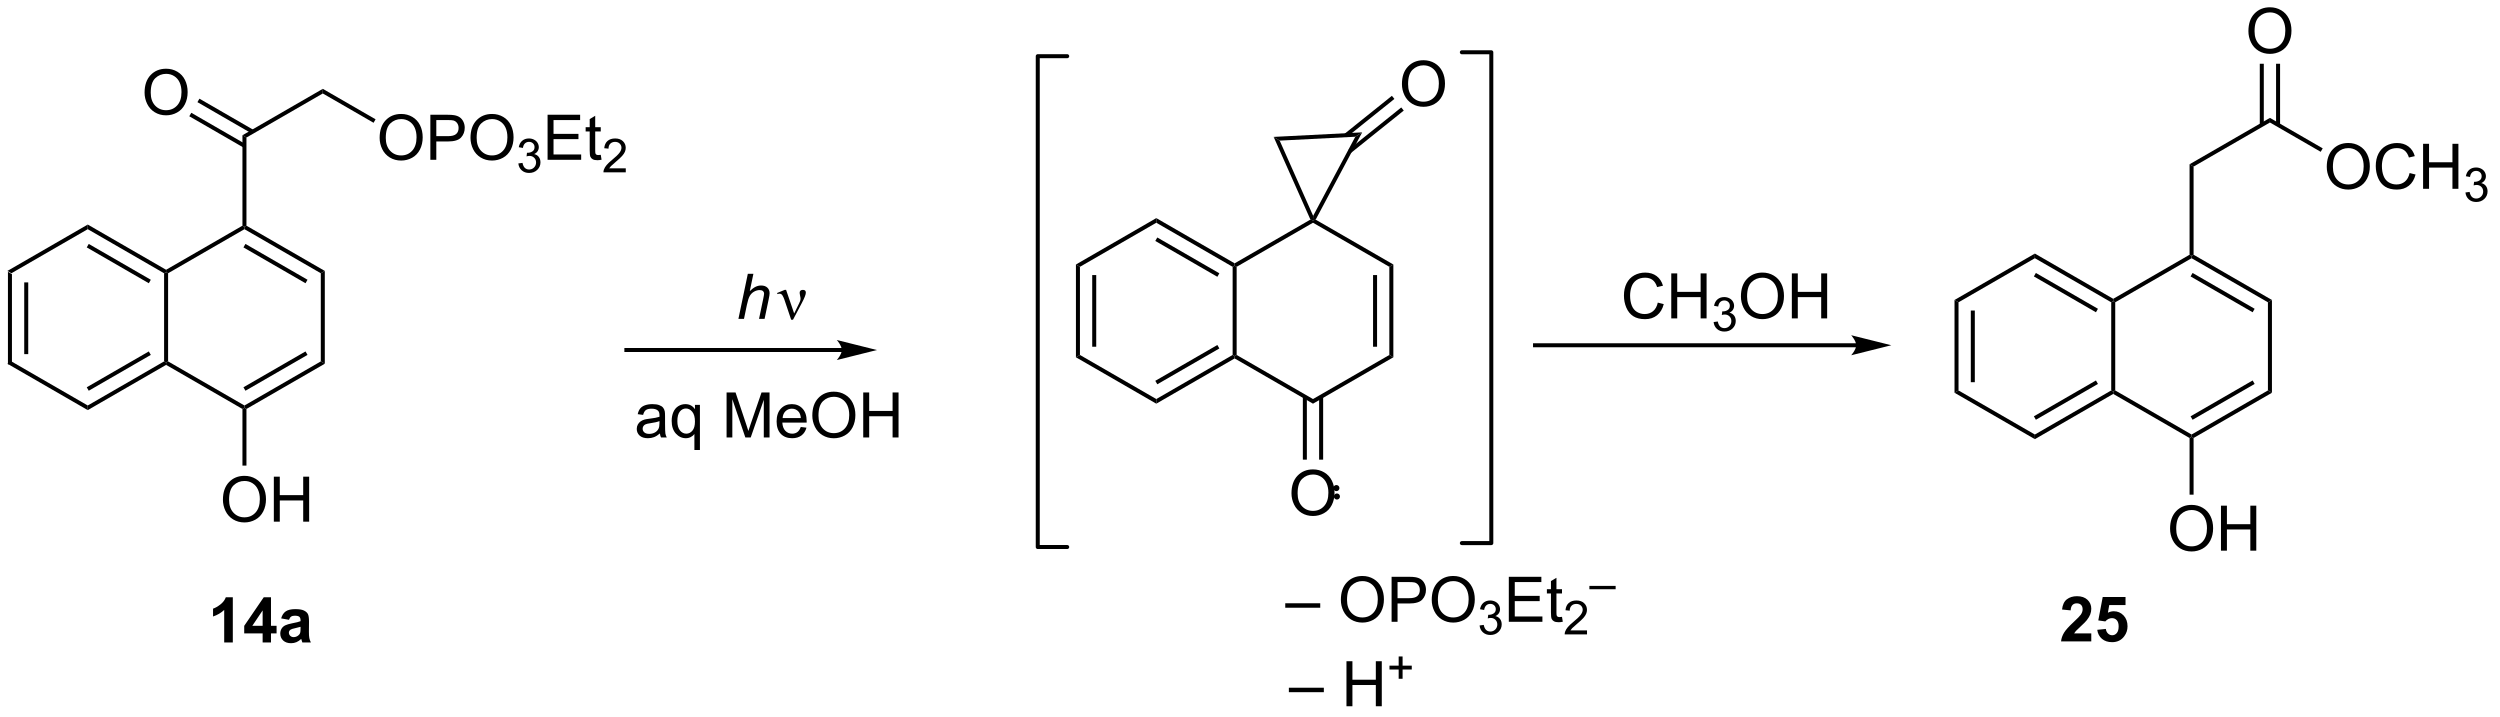 <?xml version="1.0" encoding="UTF-8"?>
<!DOCTYPE svg PUBLIC '-//W3C//DTD SVG 1.0//EN'
          'http://www.w3.org/TR/2001/REC-SVG-20010904/DTD/svg10.dtd'>
<svg stroke-dasharray="none" shape-rendering="auto" xmlns="http://www.w3.org/2000/svg" font-family="'Dialog'" text-rendering="auto" width="436" fill-opacity="1" color-interpolation="auto" color-rendering="auto" preserveAspectRatio="xMidYMid meet" font-size="12px" viewBox="0 0 436 125" fill="black" xmlns:xlink="http://www.w3.org/1999/xlink" stroke="black" image-rendering="auto" stroke-miterlimit="10" stroke-linecap="square" stroke-linejoin="miter" font-style="normal" stroke-width="1" height="125" stroke-dashoffset="0" font-weight="normal" stroke-opacity="1"
><!--Generated by the Batik Graphics2D SVG Generator--><defs id="genericDefs"
  /><g
  ><defs id="defs1"
    ><clipPath clipPathUnits="userSpaceOnUse" id="clipPath1"
      ><path d="M0.633 1.598 L327.149 1.598 L327.149 95.053 L0.633 95.053 L0.633 1.598 Z"
      /></clipPath
      ><clipPath clipPathUnits="userSpaceOnUse" id="clipPath2"
      ><path d="M93.904 133.347 L93.904 224.204 L411.342 224.204 L411.342 133.347 Z"
      /></clipPath
    ></defs
    ><g transform="scale(1.333,1.333) translate(-0.633,-1.598) matrix(1.029,0,0,1.029,-95.957,-135.563)"
    ><path d="M94.877 167.858 L95.387 168.152 L95.387 179.366 L94.877 179.661 ZM96.948 169.201 L96.948 178.318 L97.458 178.318 L97.458 169.201 Z" stroke="none" clip-path="url(#clipPath2)"
    /></g
    ><g transform="matrix(1.371,0,0,1.371,-128.787,-182.881)"
    ><path d="M94.877 179.661 L95.387 179.366 L105.099 184.973 L105.099 185.562 Z" stroke="none" clip-path="url(#clipPath2)"
    /></g
    ><g transform="matrix(1.371,0,0,1.371,-128.787,-182.881)"
    ><path d="M105.099 185.562 L105.099 184.973 L114.81 179.366 L115.065 179.514 L115.065 179.808 ZM105.226 183.097 L113.121 178.538 L112.866 178.097 L104.971 182.655 Z" stroke="none" clip-path="url(#clipPath2)"
    /></g
    ><g transform="matrix(1.371,0,0,1.371,-128.787,-182.881)"
    ><path d="M115.32 179.366 L115.065 179.514 L114.81 179.366 L114.81 168.152 L115.065 168.005 L115.32 168.152 Z" stroke="none" clip-path="url(#clipPath2)"
    /></g
    ><g transform="matrix(1.371,0,0,1.371,-128.787,-182.881)"
    ><path d="M115.065 167.71 L115.065 168.005 L114.81 168.152 L105.099 162.545 L105.099 161.956 ZM113.121 168.98 L105.226 164.422 L104.971 164.864 L112.866 169.422 Z" stroke="none" clip-path="url(#clipPath2)"
    /></g
    ><g transform="matrix(1.371,0,0,1.371,-128.787,-182.881)"
    ><path d="M105.099 161.956 L105.099 162.545 L95.387 168.152 L94.877 167.858 Z" stroke="none" clip-path="url(#clipPath2)"
    /></g
    ><g transform="matrix(1.371,0,0,1.371,-128.787,-182.881)"
    ><path d="M115.065 179.808 L115.065 179.514 L115.32 179.366 L125.032 184.973 L125.032 185.268 L124.777 185.415 Z" stroke="none" clip-path="url(#clipPath2)"
    /></g
    ><g transform="matrix(1.371,0,0,1.371,-128.787,-182.881)"
    ><path d="M125.287 185.415 L125.032 185.268 L125.032 184.973 L134.744 179.366 L135.254 179.661 ZM125.16 183.097 L133.055 178.538 L132.8 178.097 L124.904 182.655 Z" stroke="none" clip-path="url(#clipPath2)"
    /></g
    ><g transform="matrix(1.371,0,0,1.371,-128.787,-182.881)"
    ><path d="M135.254 179.661 L134.744 179.366 L134.744 168.152 L135.254 167.858 Z" stroke="none" clip-path="url(#clipPath2)"
    /></g
    ><g transform="matrix(1.371,0,0,1.371,-128.787,-182.881)"
    ><path d="M135.254 167.858 L134.744 168.152 L125.032 162.545 L125.032 162.251 L125.287 162.103 ZM133.055 168.98 L125.16 164.422 L124.904 164.864 L132.8 169.422 Z" stroke="none" clip-path="url(#clipPath2)"
    /></g
    ><g transform="matrix(1.371,0,0,1.371,-128.787,-182.881)"
    ><path d="M124.777 162.103 L125.032 162.251 L125.032 162.545 L115.32 168.152 L115.065 168.005 L115.065 167.71 Z" stroke="none" clip-path="url(#clipPath2)"
    /></g
    ><g transform="matrix(1.371,0,0,1.371,-128.787,-182.881)"
    ><path d="M125.287 162.103 L125.032 162.251 L124.777 162.103 L124.777 150.595 L125.287 150.889 Z" stroke="none" clip-path="url(#clipPath2)"
    /></g
    ><g transform="matrix(1.371,0,0,1.371,-128.787,-182.881)"
    ><path d="M112.328 145.174 Q112.328 143.747 113.094 142.942 Q113.86 142.135 115.07 142.135 Q115.862 142.135 116.498 142.515 Q117.136 142.892 117.469 143.57 Q117.805 144.247 117.805 145.106 Q117.805 145.978 117.453 146.666 Q117.102 147.353 116.456 147.708 Q115.813 148.062 115.065 148.062 Q114.258 148.062 113.62 147.671 Q112.985 147.278 112.656 146.603 Q112.328 145.926 112.328 145.174 ZM113.11 145.184 Q113.11 146.22 113.664 146.817 Q114.222 147.411 115.063 147.411 Q115.917 147.411 116.469 146.809 Q117.024 146.208 117.024 145.103 Q117.024 144.403 116.787 143.882 Q116.55 143.361 116.094 143.075 Q115.641 142.786 115.073 142.786 Q114.268 142.786 113.688 143.34 Q113.11 143.892 113.11 145.184 Z" stroke="none" clip-path="url(#clipPath2)"
    /></g
    ><g transform="matrix(1.371,0,0,1.371,-128.787,-182.881)"
    ><path d="M126.195 149.923 L119.306 145.945 L119.051 146.387 L125.94 150.365 ZM125.16 151.717 L118.27 147.739 L118.015 148.181 L124.904 152.159 Z" stroke="none" clip-path="url(#clipPath2)"
    /></g
    ><g transform="matrix(1.371,0,0,1.371,-128.787,-182.881)"
    ><path d="M125.287 150.889 L124.777 150.595 L134.999 144.693 L134.999 145.282 Z" stroke="none" clip-path="url(#clipPath2)"
    /></g
    ><g transform="matrix(1.371,0,0,1.371,-128.787,-182.881)"
    ><path d="M122.295 196.963 Q122.295 195.536 123.061 194.731 Q123.826 193.923 125.037 193.923 Q125.829 193.923 126.464 194.304 Q127.102 194.681 127.436 195.358 Q127.772 196.036 127.772 196.895 Q127.772 197.767 127.42 198.455 Q127.069 199.142 126.423 199.496 Q125.779 199.851 125.032 199.851 Q124.225 199.851 123.587 199.46 Q122.951 199.067 122.623 198.392 Q122.295 197.715 122.295 196.963 ZM123.076 196.973 Q123.076 198.009 123.631 198.606 Q124.188 199.2 125.029 199.2 Q125.884 199.2 126.436 198.598 Q126.99 197.996 126.99 196.892 Q126.99 196.192 126.753 195.671 Q126.516 195.15 126.061 194.864 Q125.608 194.575 125.04 194.575 Q124.235 194.575 123.654 195.129 Q123.076 195.681 123.076 196.973 ZM128.77 199.752 L128.77 194.025 L129.528 194.025 L129.528 196.377 L132.505 196.377 L132.505 194.025 L133.263 194.025 L133.263 199.752 L132.505 199.752 L132.505 197.051 L129.528 197.051 L129.528 199.752 L128.77 199.752 Z" stroke="none" clip-path="url(#clipPath2)"
    /></g
    ><g transform="matrix(1.371,0,0,1.371,-128.787,-182.881)"
    ><path d="M124.777 185.415 L125.032 185.268 L125.287 185.415 L125.287 192.623 L124.777 192.623 Z" stroke="none" clip-path="url(#clipPath2)"
    /></g
    ><g transform="matrix(1.371,0,0,1.371,-128.787,-182.881)"
    ><path d="M142.229 150.928 Q142.229 149.501 142.994 148.696 Q143.76 147.889 144.971 147.889 Q145.762 147.889 146.398 148.269 Q147.036 148.647 147.369 149.324 Q147.705 150.001 147.705 150.86 Q147.705 151.733 147.354 152.42 Q147.002 153.108 146.356 153.462 Q145.713 153.816 144.966 153.816 Q144.158 153.816 143.52 153.425 Q142.885 153.032 142.557 152.358 Q142.229 151.68 142.229 150.928 ZM143.01 150.938 Q143.01 151.975 143.565 152.571 Q144.122 153.165 144.963 153.165 Q145.817 153.165 146.369 152.563 Q146.924 151.962 146.924 150.858 Q146.924 150.157 146.687 149.636 Q146.45 149.115 145.994 148.829 Q145.541 148.54 144.973 148.54 Q144.169 148.54 143.588 149.095 Q143.01 149.647 143.01 150.938 ZM148.68 153.717 L148.68 147.99 L150.842 147.99 Q151.412 147.99 151.712 148.045 Q152.134 148.115 152.417 148.313 Q152.704 148.509 152.878 148.865 Q153.053 149.22 153.053 149.647 Q153.053 150.376 152.587 150.884 Q152.123 151.389 150.907 151.389 L149.438 151.389 L149.438 153.717 L148.68 153.717 ZM149.438 150.712 L150.92 150.712 Q151.654 150.712 151.962 150.438 Q152.272 150.165 152.272 149.67 Q152.272 149.311 152.089 149.055 Q151.907 148.798 151.61 148.717 Q151.42 148.665 150.904 148.665 L149.438 148.665 L149.438 150.712 ZM153.787 150.928 Q153.787 149.501 154.553 148.696 Q155.319 147.889 156.529 147.889 Q157.321 147.889 157.957 148.269 Q158.595 148.647 158.928 149.324 Q159.264 150.001 159.264 150.86 Q159.264 151.733 158.912 152.42 Q158.561 153.108 157.915 153.462 Q157.272 153.816 156.524 153.816 Q155.717 153.816 155.079 153.425 Q154.444 153.032 154.115 152.358 Q153.787 151.68 153.787 150.928 ZM154.569 150.938 Q154.569 151.975 155.123 152.571 Q155.68 153.165 156.522 153.165 Q157.376 153.165 157.928 152.563 Q158.482 151.962 158.482 150.858 Q158.482 150.157 158.246 149.636 Q158.009 149.115 157.553 148.829 Q157.1 148.54 156.532 148.54 Q155.727 148.54 155.147 149.095 Q154.569 149.647 154.569 150.938 Z" stroke="none" clip-path="url(#clipPath2)"
    /></g
    ><g transform="matrix(1.371,0,0,1.371,-128.787,-182.881)"
    ><path d="M159.874 154.182 L160.401 154.112 Q160.493 154.561 160.71 154.758 Q160.929 154.956 161.243 154.956 Q161.614 154.956 161.87 154.698 Q162.128 154.44 162.128 154.059 Q162.128 153.696 161.889 153.462 Q161.653 153.225 161.286 153.225 Q161.137 153.225 160.915 153.284 L160.974 152.821 Q161.026 152.827 161.057 152.827 Q161.395 152.827 161.665 152.651 Q161.934 152.475 161.934 152.108 Q161.934 151.819 161.737 151.63 Q161.542 151.438 161.231 151.438 Q160.923 151.438 160.718 151.631 Q160.512 151.825 160.454 152.212 L159.927 152.118 Q160.024 151.587 160.366 151.296 Q160.71 151.005 161.22 151.005 Q161.571 151.005 161.866 151.155 Q162.163 151.305 162.319 151.567 Q162.475 151.827 162.475 152.12 Q162.475 152.399 162.325 152.627 Q162.177 152.856 161.884 152.991 Q162.264 153.079 162.475 153.356 Q162.686 153.631 162.686 154.048 Q162.686 154.61 162.276 155.002 Q161.866 155.393 161.239 155.393 Q160.675 155.393 160.3 155.057 Q159.927 154.719 159.874 154.182 Z" stroke="none" clip-path="url(#clipPath2)"
    /></g
    ><g transform="matrix(1.371,0,0,1.371,-128.787,-182.881)"
    ><path d="M163.592 153.717 L163.592 147.99 L167.732 147.99 L167.732 148.665 L164.349 148.665 L164.349 150.42 L167.519 150.42 L167.519 151.092 L164.349 151.092 L164.349 153.04 L167.865 153.04 L167.865 153.717 L163.592 153.717 ZM170.357 153.087 L170.459 153.709 Q170.162 153.772 169.928 153.772 Q169.545 153.772 169.334 153.652 Q169.123 153.53 169.037 153.332 Q168.951 153.134 168.951 152.501 L168.951 150.115 L168.435 150.115 L168.435 149.569 L168.951 149.569 L168.951 148.54 L169.651 148.118 L169.651 149.569 L170.357 149.569 L170.357 150.115 L169.651 150.115 L169.651 152.54 Q169.651 152.842 169.688 152.928 Q169.724 153.014 169.808 153.066 Q169.894 153.115 170.05 153.115 Q170.167 153.115 170.357 153.087 Z" stroke="none" clip-path="url(#clipPath2)"
    /></g
    ><g transform="matrix(1.371,0,0,1.371,-128.787,-182.881)"
    ><path d="M173.539 154.809 L173.539 155.317 L170.699 155.317 Q170.693 155.126 170.762 154.95 Q170.869 154.661 171.107 154.38 Q171.347 154.098 171.799 153.729 Q172.498 153.155 172.744 152.819 Q172.99 152.483 172.99 152.184 Q172.99 151.872 172.765 151.657 Q172.543 151.44 172.181 151.44 Q171.801 151.44 171.572 151.669 Q171.344 151.897 171.342 152.301 L170.799 152.247 Q170.855 151.639 171.219 151.323 Q171.582 151.005 172.193 151.005 Q172.812 151.005 173.172 151.348 Q173.533 151.69 173.533 152.196 Q173.533 152.454 173.428 152.704 Q173.322 152.952 173.076 153.227 Q172.832 153.502 172.263 153.983 Q171.789 154.381 171.654 154.524 Q171.519 154.667 171.431 154.809 L173.539 154.809 Z" stroke="none" clip-path="url(#clipPath2)"
    /></g
    ><g transform="matrix(1.371,0,0,1.371,-128.787,-182.881)"
    ><path d="M134.999 145.282 L134.999 144.693 L141.712 148.569 L141.457 149.011 Z" stroke="none" clip-path="url(#clipPath2)"
    /></g
    ><g transform="matrix(1.371,0,0,1.371,-128.787,-182.881)"
    ><path d="M201.021 177.662 L173.615 177.662 L173.36 177.662 L173.36 178.173 L173.615 178.173 L201.021 178.173 L201.276 178.173 L201.276 177.662 L201.021 177.662 ZM205.486 177.918 L200.383 176.642 C200.383 176.642 201.021 177.359 201.021 177.918 C201.021 178.476 200.383 179.193 200.383 179.193 Z" stroke="none" clip-path="url(#clipPath2)"
    /></g
    ><g transform="matrix(1.371,0,0,1.371,-128.787,-182.881)"
    ><path d="M187.869 173.952 L189.064 168.225 L189.773 168.225 L189.314 170.423 Q189.71 170.041 190.048 169.876 Q190.39 169.71 190.749 169.71 Q191.265 169.71 191.548 169.981 Q191.835 170.251 191.835 170.697 Q191.835 170.916 191.71 171.501 L191.197 173.952 L190.491 173.952 L191.017 171.439 Q191.132 170.892 191.132 170.751 Q191.132 170.548 190.991 170.421 Q190.851 170.291 190.585 170.291 Q190.202 170.291 189.853 170.494 Q189.507 170.694 189.309 171.043 Q189.111 171.392 188.947 172.171 L188.577 173.952 L187.869 173.952 Z" stroke="none" clip-path="url(#clipPath2)"
    /></g
    ><g transform="matrix(1.371,0,0,1.371,-128.787,-182.881)"
    ><path d="M194.577 174.061 L193.713 171.499 Q193.627 171.244 193.486 170.999 Q193.346 170.751 193.101 170.751 Q192.984 170.751 192.84 170.804 L192.786 170.666 L193.76 170.267 L193.932 170.267 L194.96 173.272 L195.596 171.97 Q195.773 171.619 195.773 171.421 Q195.773 171.259 195.705 170.97 Q195.656 170.759 195.656 170.655 Q195.656 170.267 196.072 170.267 Q196.445 170.267 196.445 170.619 Q196.445 170.968 195.929 171.947 L194.812 174.061 L194.577 174.061 Z" stroke="none" clip-path="url(#clipPath2)"
    /></g
    ><g transform="matrix(1.371,0,0,1.371,-128.787,-182.881)"
    ><path d="M230.802 167.038 L231.312 167.332 L231.312 178.546 L230.802 178.841 ZM232.874 168.381 L232.874 177.498 L233.384 177.498 L233.384 168.381 Z" stroke="none" clip-path="url(#clipPath2)"
    /></g
    ><g transform="matrix(1.371,0,0,1.371,-128.787,-182.881)"
    ><path d="M230.802 178.841 L231.312 178.546 L241.024 184.153 L241.024 184.743 Z" stroke="none" clip-path="url(#clipPath2)"
    /></g
    ><g transform="matrix(1.371,0,0,1.371,-128.787,-182.881)"
    ><path d="M241.024 184.743 L241.024 184.153 L250.736 178.546 L250.991 178.694 L250.991 178.988 ZM241.152 182.277 L249.047 177.719 L248.792 177.277 L240.897 181.835 Z" stroke="none" clip-path="url(#clipPath2)"
    /></g
    ><g transform="matrix(1.371,0,0,1.371,-128.787,-182.881)"
    ><path d="M251.246 178.546 L250.991 178.694 L250.736 178.546 L250.736 167.332 L250.991 167.185 L251.246 167.332 Z" stroke="none" clip-path="url(#clipPath2)"
    /></g
    ><g transform="matrix(1.371,0,0,1.371,-128.787,-182.881)"
    ><path d="M250.991 166.89 L250.991 167.185 L250.736 167.332 L241.024 161.725 L241.024 161.136 ZM249.047 168.16 L241.152 163.602 L240.897 164.043 L248.792 168.602 Z" stroke="none" clip-path="url(#clipPath2)"
    /></g
    ><g transform="matrix(1.371,0,0,1.371,-128.787,-182.881)"
    ><path d="M241.024 161.136 L241.024 161.725 L231.312 167.332 L230.802 167.038 Z" stroke="none" clip-path="url(#clipPath2)"
    /></g
    ><g transform="matrix(1.371,0,0,1.371,-128.787,-182.881)"
    ><path d="M250.991 178.988 L250.991 178.694 L251.246 178.546 L260.958 184.153 L260.958 184.743 Z" stroke="none" clip-path="url(#clipPath2)"
    /></g
    ><g transform="matrix(1.371,0,0,1.371,-128.787,-182.881)"
    ><path d="M260.958 184.743 L260.958 184.153 L270.669 178.546 L271.18 178.841 Z" stroke="none" clip-path="url(#clipPath2)"
    /></g
    ><g transform="matrix(1.371,0,0,1.371,-128.787,-182.881)"
    ><path d="M271.18 178.841 L270.669 178.546 L270.669 167.332 L271.18 167.038 ZM269.108 177.498 L269.108 168.381 L268.598 168.381 L268.598 177.498 Z" stroke="none" clip-path="url(#clipPath2)"
    /></g
    ><g transform="matrix(1.371,0,0,1.371,-128.787,-182.881)"
    ><path d="M271.18 167.038 L270.669 167.332 L260.958 161.725 L260.958 161.431 L261.299 161.333 Z" stroke="none" clip-path="url(#clipPath2)"
    /></g
    ><g transform="matrix(1.371,0,0,1.371,-128.787,-182.881)"
    ><path d="M260.631 161.325 L260.958 161.431 L260.958 161.725 L251.246 167.332 L250.991 167.185 L250.991 166.89 Z" stroke="none" clip-path="url(#clipPath2)"
    /></g
    ><g transform="matrix(1.371,0,0,1.371,-128.787,-182.881)"
    ><path d="M260.978 160.849 L260.958 161.431 L260.631 161.325 L255.952 150.807 L256.72 151.279 Z" stroke="none" clip-path="url(#clipPath2)"
    /></g
    ><g transform="matrix(1.371,0,0,1.371,-128.787,-182.881)"
    ><path d="M256.72 151.279 L255.952 150.807 L267.214 150.23 L266.34 150.786 Z" stroke="none" clip-path="url(#clipPath2)"
    /></g
    ><g transform="matrix(1.371,0,0,1.371,-128.787,-182.881)"
    ><path d="M258.221 196.142 Q258.221 194.715 258.986 193.911 Q259.752 193.103 260.963 193.103 Q261.755 193.103 262.39 193.484 Q263.028 193.861 263.361 194.538 Q263.697 195.215 263.697 196.075 Q263.697 196.947 263.346 197.635 Q262.994 198.322 262.348 198.676 Q261.705 199.03 260.958 199.03 Q260.15 199.03 259.512 198.64 Q258.877 198.247 258.549 197.572 Q258.221 196.895 258.221 196.142 ZM259.002 196.153 Q259.002 197.189 259.557 197.786 Q260.114 198.379 260.955 198.379 Q261.809 198.379 262.361 197.778 Q262.916 197.176 262.916 196.072 Q262.916 195.372 262.679 194.851 Q262.442 194.33 261.986 194.043 Q261.533 193.754 260.966 193.754 Q260.161 193.754 259.58 194.309 Q259.002 194.861 259.002 196.153 Z" stroke="none" clip-path="url(#clipPath2)"
    /></g
    ><g transform="matrix(1.371,0,0,1.371,-128.787,-182.881)"
    ><path d="M259.667 183.85 L259.667 191.863 L260.177 191.863 L260.177 183.85 ZM261.738 183.85 L261.738 191.863 L262.249 191.863 L262.249 183.85 Z" stroke="none" clip-path="url(#clipPath2)"
    /></g
    ><g transform="matrix(1.371,0,0,1.371,-128.787,-182.881)"
    ><path d="M261.299 161.333 L260.958 161.431 L260.978 160.849 L266.34 150.786 L267.214 150.23 Z" stroke="none" clip-path="url(#clipPath2)"
    /></g
    ><g transform="matrix(1.371,0,0,1.371,-128.787,-182.881)"
    ><path d="M257.429 210.7 L257.429 210.133 L261.879 210.133 L261.879 210.7 L257.429 210.7 ZM264.504 209.7 Q264.504 208.273 265.27 207.469 Q266.036 206.661 267.247 206.661 Q268.038 206.661 268.674 207.042 Q269.312 207.419 269.645 208.096 Q269.981 208.773 269.981 209.633 Q269.981 210.505 269.629 211.193 Q269.278 211.88 268.632 212.234 Q267.989 212.589 267.241 212.589 Q266.434 212.589 265.796 212.198 Q265.161 211.805 264.832 211.13 Q264.504 210.453 264.504 209.7 ZM265.286 209.711 Q265.286 210.747 265.84 211.344 Q266.398 211.937 267.239 211.937 Q268.093 211.937 268.645 211.336 Q269.2 210.734 269.2 209.63 Q269.2 208.93 268.963 208.409 Q268.726 207.888 268.27 207.601 Q267.817 207.312 267.249 207.312 Q266.445 207.312 265.864 207.867 Q265.286 208.419 265.286 209.711 ZM270.956 212.489 L270.956 206.763 L273.118 206.763 Q273.688 206.763 273.988 206.818 Q274.409 206.888 274.693 207.086 Q274.98 207.281 275.154 207.638 Q275.329 207.992 275.329 208.419 Q275.329 209.148 274.863 209.656 Q274.399 210.161 273.183 210.161 L271.714 210.161 L271.714 212.489 L270.956 212.489 ZM271.714 209.484 L273.196 209.484 Q273.93 209.484 274.238 209.211 Q274.547 208.937 274.547 208.443 Q274.547 208.083 274.365 207.828 Q274.183 207.57 273.886 207.489 Q273.696 207.437 273.18 207.437 L271.714 207.437 L271.714 209.484 ZM276.063 209.7 Q276.063 208.273 276.829 207.469 Q277.594 206.661 278.805 206.661 Q279.597 206.661 280.232 207.042 Q280.87 207.419 281.204 208.096 Q281.54 208.773 281.54 209.633 Q281.54 210.505 281.188 211.193 Q280.836 211.88 280.191 212.234 Q279.547 212.589 278.8 212.589 Q277.993 212.589 277.355 212.198 Q276.719 211.805 276.391 211.13 Q276.063 210.453 276.063 209.7 ZM276.844 209.711 Q276.844 210.747 277.399 211.344 Q277.956 211.937 278.797 211.937 Q279.651 211.937 280.204 211.336 Q280.758 210.734 280.758 209.63 Q280.758 208.93 280.521 208.409 Q280.284 207.888 279.829 207.601 Q279.375 207.312 278.808 207.312 Q278.003 207.312 277.422 207.867 Q276.844 208.419 276.844 209.711 Z" stroke="none" clip-path="url(#clipPath2)"
    /></g
    ><g transform="matrix(1.371,0,0,1.371,-128.787,-182.881)"
    ><path d="M282.15 212.955 L282.677 212.884 Q282.769 213.334 282.986 213.531 Q283.204 213.728 283.519 213.728 Q283.89 213.728 284.146 213.47 Q284.404 213.213 284.404 212.832 Q284.404 212.468 284.165 212.234 Q283.929 211.998 283.562 211.998 Q283.413 211.998 283.191 212.056 L283.249 211.593 Q283.302 211.599 283.333 211.599 Q283.671 211.599 283.941 211.423 Q284.21 211.248 284.21 210.881 Q284.21 210.591 284.013 210.402 Q283.818 210.211 283.507 210.211 Q283.199 210.211 282.993 210.404 Q282.788 210.597 282.73 210.984 L282.202 210.89 Q282.3 210.359 282.642 210.068 Q282.986 209.777 283.495 209.777 Q283.847 209.777 284.142 209.927 Q284.439 210.078 284.595 210.339 Q284.751 210.599 284.751 210.892 Q284.751 211.172 284.601 211.4 Q284.452 211.629 284.159 211.763 Q284.54 211.851 284.751 212.129 Q284.962 212.404 284.962 212.82 Q284.962 213.382 284.552 213.775 Q284.142 214.166 283.515 214.166 Q282.95 214.166 282.575 213.83 Q282.202 213.492 282.15 212.955 Z" stroke="none" clip-path="url(#clipPath2)"
    /></g
    ><g transform="matrix(1.371,0,0,1.371,-128.787,-182.881)"
    ><path d="M285.867 212.489 L285.867 206.763 L290.008 206.763 L290.008 207.437 L286.625 207.437 L286.625 209.193 L289.795 209.193 L289.795 209.864 L286.625 209.864 L286.625 211.812 L290.141 211.812 L290.141 212.489 L285.867 212.489 ZM292.633 211.859 L292.735 212.482 Q292.438 212.544 292.203 212.544 Q291.82 212.544 291.61 212.424 Q291.399 212.302 291.313 212.104 Q291.227 211.906 291.227 211.273 L291.227 208.888 L290.711 208.888 L290.711 208.341 L291.227 208.341 L291.227 207.312 L291.927 206.891 L291.927 208.341 L292.633 208.341 L292.633 208.888 L291.927 208.888 L291.927 211.312 Q291.927 211.614 291.964 211.7 Q292 211.786 292.084 211.839 Q292.17 211.888 292.326 211.888 Q292.443 211.888 292.633 211.859 Z" stroke="none" clip-path="url(#clipPath2)"
    /></g
    ><g transform="matrix(1.371,0,0,1.371,-128.787,-182.881)"
    ><path d="M295.815 213.582 L295.815 214.089 L292.975 214.089 Q292.969 213.898 293.037 213.722 Q293.145 213.433 293.383 213.152 Q293.623 212.871 294.075 212.502 Q294.774 211.927 295.02 211.591 Q295.266 211.256 295.266 210.957 Q295.266 210.644 295.041 210.429 Q294.819 210.213 294.457 210.213 Q294.076 210.213 293.848 210.441 Q293.619 210.67 293.617 211.074 L293.075 211.019 Q293.131 210.412 293.494 210.095 Q293.858 209.777 294.469 209.777 Q295.088 209.777 295.447 210.121 Q295.809 210.463 295.809 210.968 Q295.809 211.226 295.703 211.476 Q295.598 211.724 295.352 212 Q295.108 212.275 294.539 212.756 Q294.065 213.154 293.93 213.297 Q293.795 213.439 293.707 213.582 L295.815 213.582 Z" stroke="none" clip-path="url(#clipPath2)"
    /></g
    ><g transform="matrix(1.371,0,0,1.371,-128.787,-182.881)"
    ><path d="M296.118 208.348 L296.118 207.922 L299.456 207.922 L299.456 208.348 L296.118 208.348 Z" stroke="none" clip-path="url(#clipPath2)"
    /></g
    ><g transform="matrix(1.371,0,0,1.371,-128.787,-182.881)"
    ><path d="M304.818 171.886 L305.576 172.076 Q305.339 173.011 304.719 173.503 Q304.099 173.992 303.206 173.992 Q302.279 173.992 301.698 173.615 Q301.12 173.237 300.815 172.524 Q300.513 171.808 300.513 170.987 Q300.513 170.091 300.854 169.427 Q301.198 168.761 301.828 168.414 Q302.459 168.068 303.216 168.068 Q304.076 168.068 304.662 168.505 Q305.248 168.943 305.479 169.737 L304.732 169.912 Q304.534 169.287 304.154 169.003 Q303.776 168.716 303.201 168.716 Q302.542 168.716 302.097 169.034 Q301.654 169.349 301.474 169.883 Q301.295 170.417 301.295 170.982 Q301.295 171.714 301.508 172.258 Q301.722 172.802 302.17 173.073 Q302.62 173.341 303.144 173.341 Q303.779 173.341 304.219 172.974 Q304.662 172.607 304.818 171.886 ZM306.533 173.893 L306.533 168.167 L307.291 168.167 L307.291 170.518 L310.267 170.518 L310.267 168.167 L311.025 168.167 L311.025 173.893 L310.267 173.893 L310.267 171.193 L307.291 171.193 L307.291 173.893 L306.533 173.893 Z" stroke="none" clip-path="url(#clipPath2)"
    /></g
    ><g transform="matrix(1.371,0,0,1.371,-128.787,-182.881)"
    ><path d="M311.921 174.359 L312.449 174.288 Q312.541 174.738 312.757 174.935 Q312.976 175.132 313.291 175.132 Q313.662 175.132 313.918 174.874 Q314.175 174.616 314.175 174.236 Q314.175 173.872 313.937 173.638 Q313.701 173.402 313.334 173.402 Q313.185 173.402 312.963 173.46 L313.021 172.997 Q313.074 173.003 313.105 173.003 Q313.443 173.003 313.713 172.827 Q313.982 172.652 313.982 172.284 Q313.982 171.995 313.785 171.806 Q313.589 171.614 313.279 171.614 Q312.97 171.614 312.765 171.808 Q312.56 172.001 312.502 172.388 L311.974 172.294 Q312.072 171.763 312.414 171.472 Q312.757 171.181 313.267 171.181 Q313.619 171.181 313.914 171.331 Q314.211 171.482 314.367 171.743 Q314.523 172.003 314.523 172.296 Q314.523 172.575 314.373 172.804 Q314.224 173.032 313.931 173.167 Q314.312 173.255 314.523 173.532 Q314.734 173.808 314.734 174.224 Q314.734 174.786 314.324 175.179 Q313.914 175.57 313.287 175.57 Q312.722 175.57 312.347 175.234 Q311.974 174.896 311.921 174.359 Z" stroke="none" clip-path="url(#clipPath2)"
    /></g
    ><g transform="matrix(1.371,0,0,1.371,-128.787,-182.881)"
    ><path d="M315.394 171.104 Q315.394 169.677 316.16 168.873 Q316.926 168.065 318.137 168.065 Q318.928 168.065 319.564 168.446 Q320.202 168.823 320.535 169.5 Q320.871 170.177 320.871 171.037 Q320.871 171.909 320.519 172.596 Q320.168 173.284 319.522 173.638 Q318.879 173.992 318.132 173.992 Q317.324 173.992 316.686 173.602 Q316.051 173.208 315.723 172.534 Q315.394 171.857 315.394 171.104 ZM316.176 171.115 Q316.176 172.151 316.731 172.748 Q317.288 173.341 318.129 173.341 Q318.983 173.341 319.535 172.74 Q320.09 172.138 320.09 171.034 Q320.09 170.333 319.853 169.813 Q319.616 169.292 319.16 169.005 Q318.707 168.716 318.139 168.716 Q317.335 168.716 316.754 169.271 Q316.176 169.823 316.176 171.115 ZM321.87 173.893 L321.87 168.167 L322.628 168.167 L322.628 170.518 L325.604 170.518 L325.604 168.167 L326.362 168.167 L326.362 173.893 L325.604 173.893 L325.604 171.193 L322.628 171.193 L322.628 173.893 L321.87 173.893 Z" stroke="none" clip-path="url(#clipPath2)"
    /></g
    ><g transform="matrix(1.371,0,0,1.371,-128.787,-182.881)"
    ><path d="M330.057 177.054 L289.203 177.054 L288.947 177.054 L288.947 177.565 L289.203 177.565 L330.057 177.565 L330.312 177.565 L330.312 177.054 L330.057 177.054 ZM334.522 177.31 L329.419 176.034 C329.419 176.034 330.057 176.752 330.057 177.31 C330.057 177.868 329.419 178.585 329.419 178.585 Z" stroke="none" clip-path="url(#clipPath2)"
    /></g
    ><g transform="matrix(1.371,0,0,1.371,-128.787,-182.881)"
    ><path d="M272.272 144.091 Q272.272 142.664 273.038 141.859 Q273.804 141.052 275.015 141.052 Q275.806 141.052 276.442 141.432 Q277.08 141.81 277.413 142.487 Q277.749 143.164 277.749 144.023 Q277.749 144.895 277.397 145.583 Q277.046 146.27 276.4 146.625 Q275.757 146.979 275.01 146.979 Q274.202 146.979 273.564 146.588 Q272.929 146.195 272.601 145.52 Q272.272 144.843 272.272 144.091 ZM273.054 144.101 Q273.054 145.138 273.608 145.734 Q274.166 146.328 275.007 146.328 Q275.861 146.328 276.413 145.726 Q276.968 145.125 276.968 144.02 Q276.968 143.32 276.731 142.799 Q276.494 142.278 276.038 141.992 Q275.585 141.703 275.017 141.703 Q274.213 141.703 273.632 142.257 Q273.054 142.81 273.054 144.101 Z" stroke="none" clip-path="url(#clipPath2)"
    /></g
    ><g transform="matrix(1.371,0,0,1.371,-128.787,-182.881)"
    ><path d="M265.804 152.833 L272.503 147.46 L272.184 147.062 L265.485 152.434 ZM265.315 150.79 L271.314 145.978 L270.995 145.58 L264.995 150.392 Z" stroke="none" clip-path="url(#clipPath2)"
    /></g
    ><g transform="matrix(1.371,0,0,1.371,-128.787,-182.881)"
    ><path d="M263.933 195.614 C263.859 195.614 263.799 195.554 263.799 195.48 C263.799 195.406 263.859 195.346 263.933 195.346 C264.007 195.346 264.067 195.406 264.067 195.48 C264.067 195.554 264.007 195.614 263.933 195.614" stroke="none" clip-path="url(#clipPath2)"
    /></g
    ><g stroke-width="0.51" transform="matrix(1.371,0,0,1.371,-128.787,-182.881)" stroke-linejoin="round" stroke-linecap="round"
    ><path fill="none" d="M263.933 195.614 C263.859 195.614 263.799 195.554 263.799 195.48 C263.799 195.406 263.859 195.346 263.933 195.346 C264.007 195.346 264.067 195.406 264.067 195.48 C264.067 195.554 264.007 195.614 263.933 195.614" clip-path="url(#clipPath2)"
    /></g
    ><g transform="matrix(1.371,0,0,1.371,-128.787,-182.881)"
    ><path d="M264.001 196.684 C263.927 196.684 263.867 196.624 263.867 196.55 C263.867 196.476 263.927 196.416 264.001 196.416 C264.075 196.416 264.135 196.476 264.135 196.55 C264.135 196.624 264.075 196.684 264.001 196.684" stroke="none" clip-path="url(#clipPath2)"
    /></g
    ><g stroke-width="0.51" transform="matrix(1.371,0,0,1.371,-128.787,-182.881)" stroke-linejoin="round" stroke-linecap="round"
    ><path fill="none" d="M264.001 196.684 C263.927 196.684 263.867 196.624 263.867 196.55 C263.867 196.476 263.927 196.416 264.001 196.416 C264.075 196.416 264.135 196.476 264.135 196.55 C264.135 196.624 264.075 196.684 264.001 196.684" clip-path="url(#clipPath2)"
    /></g
    ><g transform="matrix(1.371,0,0,1.371,-128.787,-182.881)"
    ><path d="M342.564 171.551 L343.074 171.846 L343.074 183.06 L342.564 183.354 ZM344.636 172.894 L344.636 182.011 L345.146 182.011 L345.146 172.894 Z" stroke="none" clip-path="url(#clipPath2)"
    /></g
    ><g transform="matrix(1.371,0,0,1.371,-128.787,-182.881)"
    ><path d="M342.564 183.354 L343.074 183.06 L352.786 188.667 L352.786 189.256 Z" stroke="none" clip-path="url(#clipPath2)"
    /></g
    ><g transform="matrix(1.371,0,0,1.371,-128.787,-182.881)"
    ><path d="M352.786 189.256 L352.786 188.667 L362.498 183.06 L362.753 183.207 L362.753 183.502 ZM352.914 186.79 L360.809 182.232 L360.554 181.79 L352.659 186.348 Z" stroke="none" clip-path="url(#clipPath2)"
    /></g
    ><g transform="matrix(1.371,0,0,1.371,-128.787,-182.881)"
    ><path d="M363.008 183.06 L362.753 183.207 L362.498 183.06 L362.498 171.846 L362.753 171.698 L363.008 171.846 Z" stroke="none" clip-path="url(#clipPath2)"
    /></g
    ><g transform="matrix(1.371,0,0,1.371,-128.787,-182.881)"
    ><path d="M362.753 171.404 L362.753 171.698 L362.498 171.846 L352.786 166.239 L352.786 165.649 ZM360.809 172.673 L352.914 168.115 L352.659 168.557 L360.554 173.115 Z" stroke="none" clip-path="url(#clipPath2)"
    /></g
    ><g transform="matrix(1.371,0,0,1.371,-128.787,-182.881)"
    ><path d="M352.786 165.649 L352.786 166.239 L343.074 171.846 L342.564 171.551 Z" stroke="none" clip-path="url(#clipPath2)"
    /></g
    ><g transform="matrix(1.371,0,0,1.371,-128.787,-182.881)"
    ><path d="M362.753 183.502 L362.753 183.207 L363.008 183.06 L372.72 188.667 L372.72 188.961 L372.464 189.109 Z" stroke="none" clip-path="url(#clipPath2)"
    /></g
    ><g transform="matrix(1.371,0,0,1.371,-128.787,-182.881)"
    ><path d="M372.975 189.109 L372.72 188.961 L372.72 188.667 L382.431 183.06 L382.942 183.354 ZM372.847 186.79 L380.742 182.232 L380.487 181.79 L372.592 186.348 Z" stroke="none" clip-path="url(#clipPath2)"
    /></g
    ><g transform="matrix(1.371,0,0,1.371,-128.787,-182.881)"
    ><path d="M382.942 183.354 L382.431 183.06 L382.431 171.846 L382.942 171.551 Z" stroke="none" clip-path="url(#clipPath2)"
    /></g
    ><g transform="matrix(1.371,0,0,1.371,-128.787,-182.881)"
    ><path d="M382.942 171.551 L382.431 171.846 L372.72 166.239 L372.72 165.944 L372.975 165.797 ZM380.742 172.673 L372.847 168.115 L372.592 168.557 L380.487 173.115 Z" stroke="none" clip-path="url(#clipPath2)"
    /></g
    ><g transform="matrix(1.371,0,0,1.371,-128.787,-182.881)"
    ><path d="M372.464 165.797 L372.72 165.944 L372.72 166.239 L363.008 171.846 L362.753 171.698 L362.753 171.404 Z" stroke="none" clip-path="url(#clipPath2)"
    /></g
    ><g transform="matrix(1.371,0,0,1.371,-128.787,-182.881)"
    ><path d="M372.975 165.797 L372.72 165.944 L372.464 165.797 L372.464 154.288 L372.975 154.583 Z" stroke="none" clip-path="url(#clipPath2)"
    /></g
    ><g transform="matrix(1.371,0,0,1.371,-128.787,-182.881)"
    ><path d="M372.975 154.583 L372.464 154.288 L382.686 148.387 L382.686 148.976 Z" stroke="none" clip-path="url(#clipPath2)"
    /></g
    ><g transform="matrix(1.371,0,0,1.371,-128.787,-182.881)"
    ><path d="M369.983 200.656 Q369.983 199.229 370.748 198.424 Q371.514 197.617 372.725 197.617 Q373.517 197.617 374.152 197.997 Q374.79 198.375 375.123 199.052 Q375.459 199.729 375.459 200.588 Q375.459 201.461 375.108 202.148 Q374.756 202.836 374.11 203.19 Q373.467 203.544 372.72 203.544 Q371.912 203.544 371.274 203.153 Q370.639 202.76 370.311 202.086 Q369.983 201.409 369.983 200.656 ZM370.764 200.666 Q370.764 201.703 371.319 202.299 Q371.876 202.893 372.717 202.893 Q373.571 202.893 374.123 202.291 Q374.678 201.69 374.678 200.586 Q374.678 199.885 374.441 199.364 Q374.204 198.843 373.748 198.557 Q373.295 198.268 372.727 198.268 Q371.923 198.268 371.342 198.823 Q370.764 199.375 370.764 200.666 ZM376.458 203.445 L376.458 197.718 L377.216 197.718 L377.216 200.07 L380.192 200.07 L380.192 197.718 L380.95 197.718 L380.95 203.445 L380.192 203.445 L380.192 200.744 L377.216 200.744 L377.216 203.445 L376.458 203.445 Z" stroke="none" clip-path="url(#clipPath2)"
    /></g
    ><g transform="matrix(1.371,0,0,1.371,-128.787,-182.881)"
    ><path d="M372.464 189.109 L372.72 188.961 L372.975 189.109 L372.975 196.316 L372.464 196.316 Z" stroke="none" clip-path="url(#clipPath2)"
    /></g
    ><g transform="matrix(1.371,0,0,1.371,-128.787,-182.881)"
    ><path d="M389.916 154.621 Q389.916 153.194 390.682 152.39 Q391.447 151.582 392.658 151.582 Q393.45 151.582 394.086 151.963 Q394.724 152.34 395.057 153.017 Q395.393 153.694 395.393 154.554 Q395.393 155.426 395.041 156.113 Q394.69 156.801 394.044 157.155 Q393.401 157.509 392.653 157.509 Q391.846 157.509 391.208 157.119 Q390.572 156.726 390.244 156.051 Q389.916 155.374 389.916 154.621 ZM390.697 154.632 Q390.697 155.668 391.252 156.265 Q391.809 156.858 392.651 156.858 Q393.505 156.858 394.057 156.257 Q394.611 155.655 394.611 154.551 Q394.611 153.851 394.375 153.33 Q394.138 152.809 393.682 152.522 Q393.229 152.233 392.661 152.233 Q391.856 152.233 391.276 152.788 Q390.697 153.34 390.697 154.632 ZM400.454 155.403 L401.212 155.593 Q400.975 156.528 400.355 157.02 Q399.735 157.509 398.842 157.509 Q397.915 157.509 397.334 157.132 Q396.756 156.754 396.451 156.041 Q396.149 155.325 396.149 154.504 Q396.149 153.608 396.49 152.944 Q396.834 152.278 397.464 151.931 Q398.095 151.585 398.852 151.585 Q399.712 151.585 400.298 152.022 Q400.884 152.46 401.115 153.254 L400.368 153.429 Q400.17 152.804 399.79 152.52 Q399.412 152.233 398.837 152.233 Q398.178 152.233 397.733 152.551 Q397.29 152.866 397.11 153.4 Q396.93 153.934 396.93 154.499 Q396.93 155.231 397.144 155.775 Q397.358 156.319 397.805 156.59 Q398.256 156.858 398.779 156.858 Q399.415 156.858 399.855 156.491 Q400.298 156.124 400.454 155.403 ZM402.169 157.41 L402.169 151.684 L402.927 151.684 L402.927 154.035 L405.903 154.035 L405.903 151.684 L406.661 151.684 L406.661 157.41 L405.903 157.41 L405.903 154.71 L402.927 154.71 L402.927 157.41 L402.169 157.41 Z" stroke="none" clip-path="url(#clipPath2)"
    /></g
    ><g transform="matrix(1.371,0,0,1.371,-128.787,-182.881)"
    ><path d="M407.558 157.876 L408.085 157.805 Q408.177 158.255 408.393 158.452 Q408.612 158.649 408.927 158.649 Q409.298 158.649 409.554 158.391 Q409.811 158.133 409.811 157.753 Q409.811 157.389 409.573 157.155 Q409.337 156.919 408.97 156.919 Q408.821 156.919 408.599 156.977 L408.657 156.514 Q408.71 156.52 408.741 156.52 Q409.079 156.52 409.349 156.344 Q409.618 156.169 409.618 155.801 Q409.618 155.512 409.421 155.323 Q409.225 155.131 408.915 155.131 Q408.606 155.131 408.401 155.325 Q408.196 155.518 408.137 155.905 L407.61 155.811 Q407.708 155.28 408.05 154.989 Q408.393 154.698 408.903 154.698 Q409.255 154.698 409.55 154.848 Q409.846 154.999 410.003 155.26 Q410.159 155.52 410.159 155.813 Q410.159 156.092 410.009 156.321 Q409.86 156.549 409.567 156.684 Q409.948 156.772 410.159 157.049 Q410.37 157.325 410.37 157.741 Q410.37 158.303 409.96 158.696 Q409.55 159.087 408.923 159.087 Q408.358 159.087 407.983 158.751 Q407.61 158.413 407.558 157.876 Z" stroke="none" clip-path="url(#clipPath2)"
    /></g
    ><g transform="matrix(1.371,0,0,1.371,-128.787,-182.881)"
    ><path d="M382.686 148.976 L382.686 148.387 L389.4 152.263 L389.145 152.704 Z" stroke="none" clip-path="url(#clipPath2)"
    /></g
    ><g transform="matrix(1.371,0,0,1.371,-128.787,-182.881)"
    ><path d="M379.949 137.358 Q379.949 135.931 380.715 135.127 Q381.481 134.319 382.692 134.319 Q383.483 134.319 384.119 134.7 Q384.757 135.077 385.09 135.754 Q385.426 136.431 385.426 137.291 Q385.426 138.163 385.074 138.851 Q384.723 139.538 384.077 139.892 Q383.434 140.246 382.686 140.246 Q381.879 140.246 381.241 139.856 Q380.606 139.463 380.278 138.788 Q379.949 138.111 379.949 137.358 ZM380.731 137.369 Q380.731 138.405 381.285 139.002 Q381.843 139.595 382.684 139.595 Q383.538 139.595 384.09 138.994 Q384.645 138.392 384.645 137.288 Q384.645 136.588 384.408 136.067 Q384.171 135.546 383.715 135.259 Q383.262 134.97 382.694 134.97 Q381.889 134.97 381.309 135.525 Q380.731 136.077 380.731 137.369 Z" stroke="none" clip-path="url(#clipPath2)"
    /></g
    ><g transform="matrix(1.371,0,0,1.371,-128.787,-182.881)"
    ><path d="M383.977 149.279 L383.977 141.503 L383.467 141.503 L383.467 149.279 ZM381.906 149.279 L381.906 141.503 L381.396 141.503 L381.396 149.279 Z" stroke="none" clip-path="url(#clipPath2)"
    /></g
    ><g transform="matrix(1.371,0,0,1.371,-128.787,-182.881)"
    ><path d="M177.881 188.53 Q177.491 188.863 177.129 189.001 Q176.769 189.136 176.355 189.136 Q175.671 189.136 175.303 188.803 Q174.936 188.467 174.936 187.949 Q174.936 187.644 175.074 187.392 Q175.215 187.139 175.439 186.988 Q175.663 186.834 175.944 186.756 Q176.152 186.702 176.569 186.652 Q177.421 186.55 177.824 186.41 Q177.827 186.264 177.827 186.225 Q177.827 185.795 177.629 185.621 Q177.358 185.381 176.827 185.381 Q176.332 185.381 176.095 185.556 Q175.858 185.73 175.746 186.17 L175.059 186.077 Q175.152 185.636 175.366 185.366 Q175.582 185.092 175.988 184.946 Q176.394 184.8 176.928 184.8 Q177.46 184.8 177.79 184.925 Q178.124 185.05 178.28 185.241 Q178.436 185.428 178.499 185.717 Q178.535 185.897 178.535 186.366 L178.535 187.303 Q178.535 188.285 178.579 188.545 Q178.624 188.803 178.756 189.043 L178.022 189.043 Q177.913 188.824 177.881 188.53 ZM177.824 186.959 Q177.441 187.116 176.676 187.225 Q176.241 187.287 176.061 187.366 Q175.881 187.444 175.782 187.595 Q175.686 187.746 175.686 187.928 Q175.686 188.209 175.9 188.397 Q176.113 188.584 176.522 188.584 Q176.928 188.584 177.244 188.407 Q177.561 188.23 177.71 187.92 Q177.824 187.683 177.824 187.217 L177.824 186.959 ZM182.268 190.634 L182.268 188.6 Q182.104 188.832 181.81 188.985 Q181.516 189.136 181.182 189.136 Q180.445 189.136 179.911 188.548 Q179.378 187.957 179.378 186.928 Q179.378 186.303 179.594 185.808 Q179.812 185.311 180.224 185.056 Q180.635 184.8 181.128 184.8 Q181.898 184.8 182.339 185.449 L182.339 184.894 L182.971 184.894 L182.971 190.634 L182.268 190.634 ZM180.101 186.957 Q180.101 187.756 180.438 188.157 Q180.773 188.558 181.242 188.558 Q181.69 188.558 182.013 188.178 Q182.339 187.795 182.339 187.019 Q182.339 186.191 181.997 185.774 Q181.656 185.355 181.195 185.355 Q180.737 185.355 180.419 185.743 Q180.101 186.131 180.101 186.957 ZM186.362 189.043 L186.362 183.316 L187.503 183.316 L188.859 187.371 Q189.047 187.936 189.133 188.217 Q189.229 187.905 189.438 187.3 L190.807 183.316 L191.828 183.316 L191.828 189.043 L191.096 189.043 L191.096 184.248 L189.432 189.043 L188.75 189.043 L187.094 184.168 L187.094 189.043 L186.362 189.043 ZM195.799 187.707 L196.526 187.795 Q196.354 188.433 195.888 188.785 Q195.424 189.136 194.703 189.136 Q193.792 189.136 193.258 188.577 Q192.726 188.014 192.726 187.004 Q192.726 185.957 193.266 185.379 Q193.805 184.8 194.664 184.8 Q195.495 184.8 196.021 185.368 Q196.549 185.933 196.549 186.959 Q196.549 187.022 196.547 187.147 L193.453 187.147 Q193.492 187.832 193.839 188.196 Q194.188 188.558 194.706 188.558 Q195.094 188.558 195.367 188.355 Q195.641 188.152 195.799 187.707 ZM193.492 186.569 L195.807 186.569 Q195.76 186.045 195.542 185.785 Q195.206 185.379 194.672 185.379 Q194.188 185.379 193.857 185.704 Q193.526 186.027 193.492 186.569 ZM197.269 186.254 Q197.269 184.827 198.035 184.022 Q198.801 183.215 200.012 183.215 Q200.803 183.215 201.439 183.595 Q202.077 183.972 202.41 184.649 Q202.746 185.327 202.746 186.186 Q202.746 187.058 202.394 187.746 Q202.043 188.433 201.397 188.787 Q200.754 189.142 200.006 189.142 Q199.199 189.142 198.561 188.751 Q197.926 188.358 197.598 187.683 Q197.269 187.006 197.269 186.254 ZM198.051 186.264 Q198.051 187.3 198.605 187.897 Q199.163 188.491 200.004 188.491 Q200.858 188.491 201.41 187.889 Q201.965 187.287 201.965 186.183 Q201.965 185.483 201.728 184.962 Q201.491 184.441 201.035 184.155 Q200.582 183.866 200.014 183.866 Q199.21 183.866 198.629 184.42 Q198.051 184.972 198.051 186.264 ZM203.745 189.043 L203.745 183.316 L204.503 183.316 L204.503 185.668 L207.479 185.668 L207.479 183.316 L208.237 183.316 L208.237 189.043 L207.479 189.043 L207.479 186.342 L204.503 186.342 L204.503 189.043 L203.745 189.043 Z" stroke="none" clip-path="url(#clipPath2)"
    /></g
    ><g transform="matrix(1.371,0,0,1.371,-128.787,-182.881)"
    ><path d="M123.552 215.119 L122.456 215.119 L122.456 210.981 Q121.855 211.543 121.037 211.814 L121.037 210.817 Q121.466 210.676 121.969 210.286 Q122.474 209.892 122.662 209.369 L123.552 209.369 L123.552 215.119 ZM127.345 215.119 L127.345 213.965 L125.002 213.965 L125.002 213.004 L127.486 209.369 L128.408 209.369 L128.408 213.002 L129.119 213.002 L129.119 213.965 L128.408 213.965 L128.408 215.119 L127.345 215.119 ZM127.345 213.002 L127.345 211.043 L126.03 213.002 L127.345 213.002 ZM130.698 212.236 L129.701 212.056 Q129.87 211.455 130.279 211.166 Q130.69 210.877 131.498 210.877 Q132.232 210.877 132.591 211.051 Q132.951 211.223 133.097 211.491 Q133.245 211.76 133.245 212.473 L133.232 213.754 Q133.232 214.301 133.284 214.562 Q133.339 214.822 133.482 215.119 L132.396 215.119 Q132.355 215.01 132.292 214.793 Q132.263 214.697 132.253 214.666 Q131.972 214.939 131.651 215.077 Q131.331 215.213 130.966 215.213 Q130.326 215.213 129.956 214.866 Q129.589 214.517 129.589 213.986 Q129.589 213.635 129.756 213.359 Q129.925 213.083 130.227 212.937 Q130.529 212.791 131.099 212.681 Q131.87 212.536 132.167 212.411 L132.167 212.301 Q132.167 211.986 132.011 211.851 Q131.855 211.715 131.42 211.715 Q131.128 211.715 130.964 211.833 Q130.8 211.947 130.698 212.236 ZM132.167 213.127 Q131.956 213.197 131.498 213.296 Q131.042 213.392 130.901 213.486 Q130.685 213.637 130.685 213.872 Q130.685 214.103 130.857 214.273 Q131.029 214.439 131.295 214.439 Q131.591 214.439 131.862 214.244 Q132.06 214.096 132.123 213.879 Q132.167 213.739 132.167 213.346 L132.167 213.127 Z" stroke="none" clip-path="url(#clipPath2)"
    /></g
    ><g transform="matrix(1.371,0,0,1.371,-128.787,-182.881)"
    ><path d="M359.961 213.961 L359.961 214.982 L356.115 214.982 Q356.177 214.404 356.49 213.885 Q356.802 213.367 357.724 212.513 Q358.466 211.82 358.633 211.575 Q358.86 211.234 358.86 210.904 Q358.86 210.536 358.662 210.338 Q358.466 210.141 358.117 210.141 Q357.774 210.141 357.571 210.349 Q357.367 210.554 357.336 211.036 L356.242 210.927 Q356.341 210.021 356.857 209.627 Q357.373 209.232 358.146 209.232 Q358.992 209.232 359.477 209.69 Q359.961 210.146 359.961 210.825 Q359.961 211.211 359.823 211.562 Q359.685 211.911 359.383 212.294 Q359.185 212.547 358.664 213.023 Q358.146 213.5 358.005 213.656 Q357.867 213.812 357.781 213.961 L359.961 213.961 ZM360.72 213.508 L361.814 213.396 Q361.861 213.766 362.09 213.984 Q362.322 214.2 362.621 214.2 Q362.965 214.2 363.202 213.922 Q363.442 213.641 363.442 213.078 Q363.442 212.552 363.205 212.289 Q362.97 212.023 362.59 212.023 Q362.119 212.023 361.744 212.442 L360.853 212.312 L361.416 209.333 L364.317 209.333 L364.317 210.359 L362.246 210.359 L362.075 211.333 Q362.442 211.148 362.825 211.148 Q363.556 211.148 364.064 211.679 Q364.572 212.211 364.572 213.06 Q364.572 213.766 364.16 214.32 Q363.603 215.081 362.611 215.081 Q361.817 215.081 361.317 214.654 Q360.817 214.226 360.72 213.508 Z" stroke="none" clip-path="url(#clipPath2)"
    /></g
    ><g stroke-width="0.51" transform="matrix(1.371,0,0,1.371,-128.787,-182.881)" stroke-linejoin="round" stroke-linecap="round"
    ><path fill="none" d="M279.894 202.478 L283.64 202.478 L283.64 140.041 L279.894 140.041" clip-path="url(#clipPath2)"
    /></g
    ><g stroke-width="0.51" transform="matrix(1.371,0,0,1.371,-128.787,-182.881)" stroke-linejoin="round" stroke-linecap="round"
    ><path fill="none" d="M229.692 140.54 L225.946 140.54 L225.946 202.977 L229.692 202.977" clip-path="url(#clipPath2)"
    /></g
    ><g transform="matrix(1.371,0,0,1.371,-128.787,-182.881)"
    ><path d="M257.888 221.443 L257.888 220.875 L262.338 220.875 L262.338 221.443 L257.888 221.443 ZM265.216 223.232 L265.216 217.505 L265.974 217.505 L265.974 219.857 L268.95 219.857 L268.95 217.505 L269.708 217.505 L269.708 223.232 L268.95 223.232 L268.95 220.531 L265.974 220.531 L265.974 223.232 L265.216 223.232 Z" stroke="none" clip-path="url(#clipPath2)"
    /></g
    ><g transform="matrix(1.371,0,0,1.371,-128.787,-182.881)"
    ><path d="M271.856 219.737 L271.856 218.559 L270.687 218.559 L270.687 218.067 L271.856 218.067 L271.856 216.899 L272.355 216.899 L272.355 218.067 L273.522 218.067 L273.522 218.559 L272.355 218.559 L272.355 219.737 L271.856 219.737 Z" stroke="none" clip-path="url(#clipPath2)"
    /></g
  ></g
></svg
>
